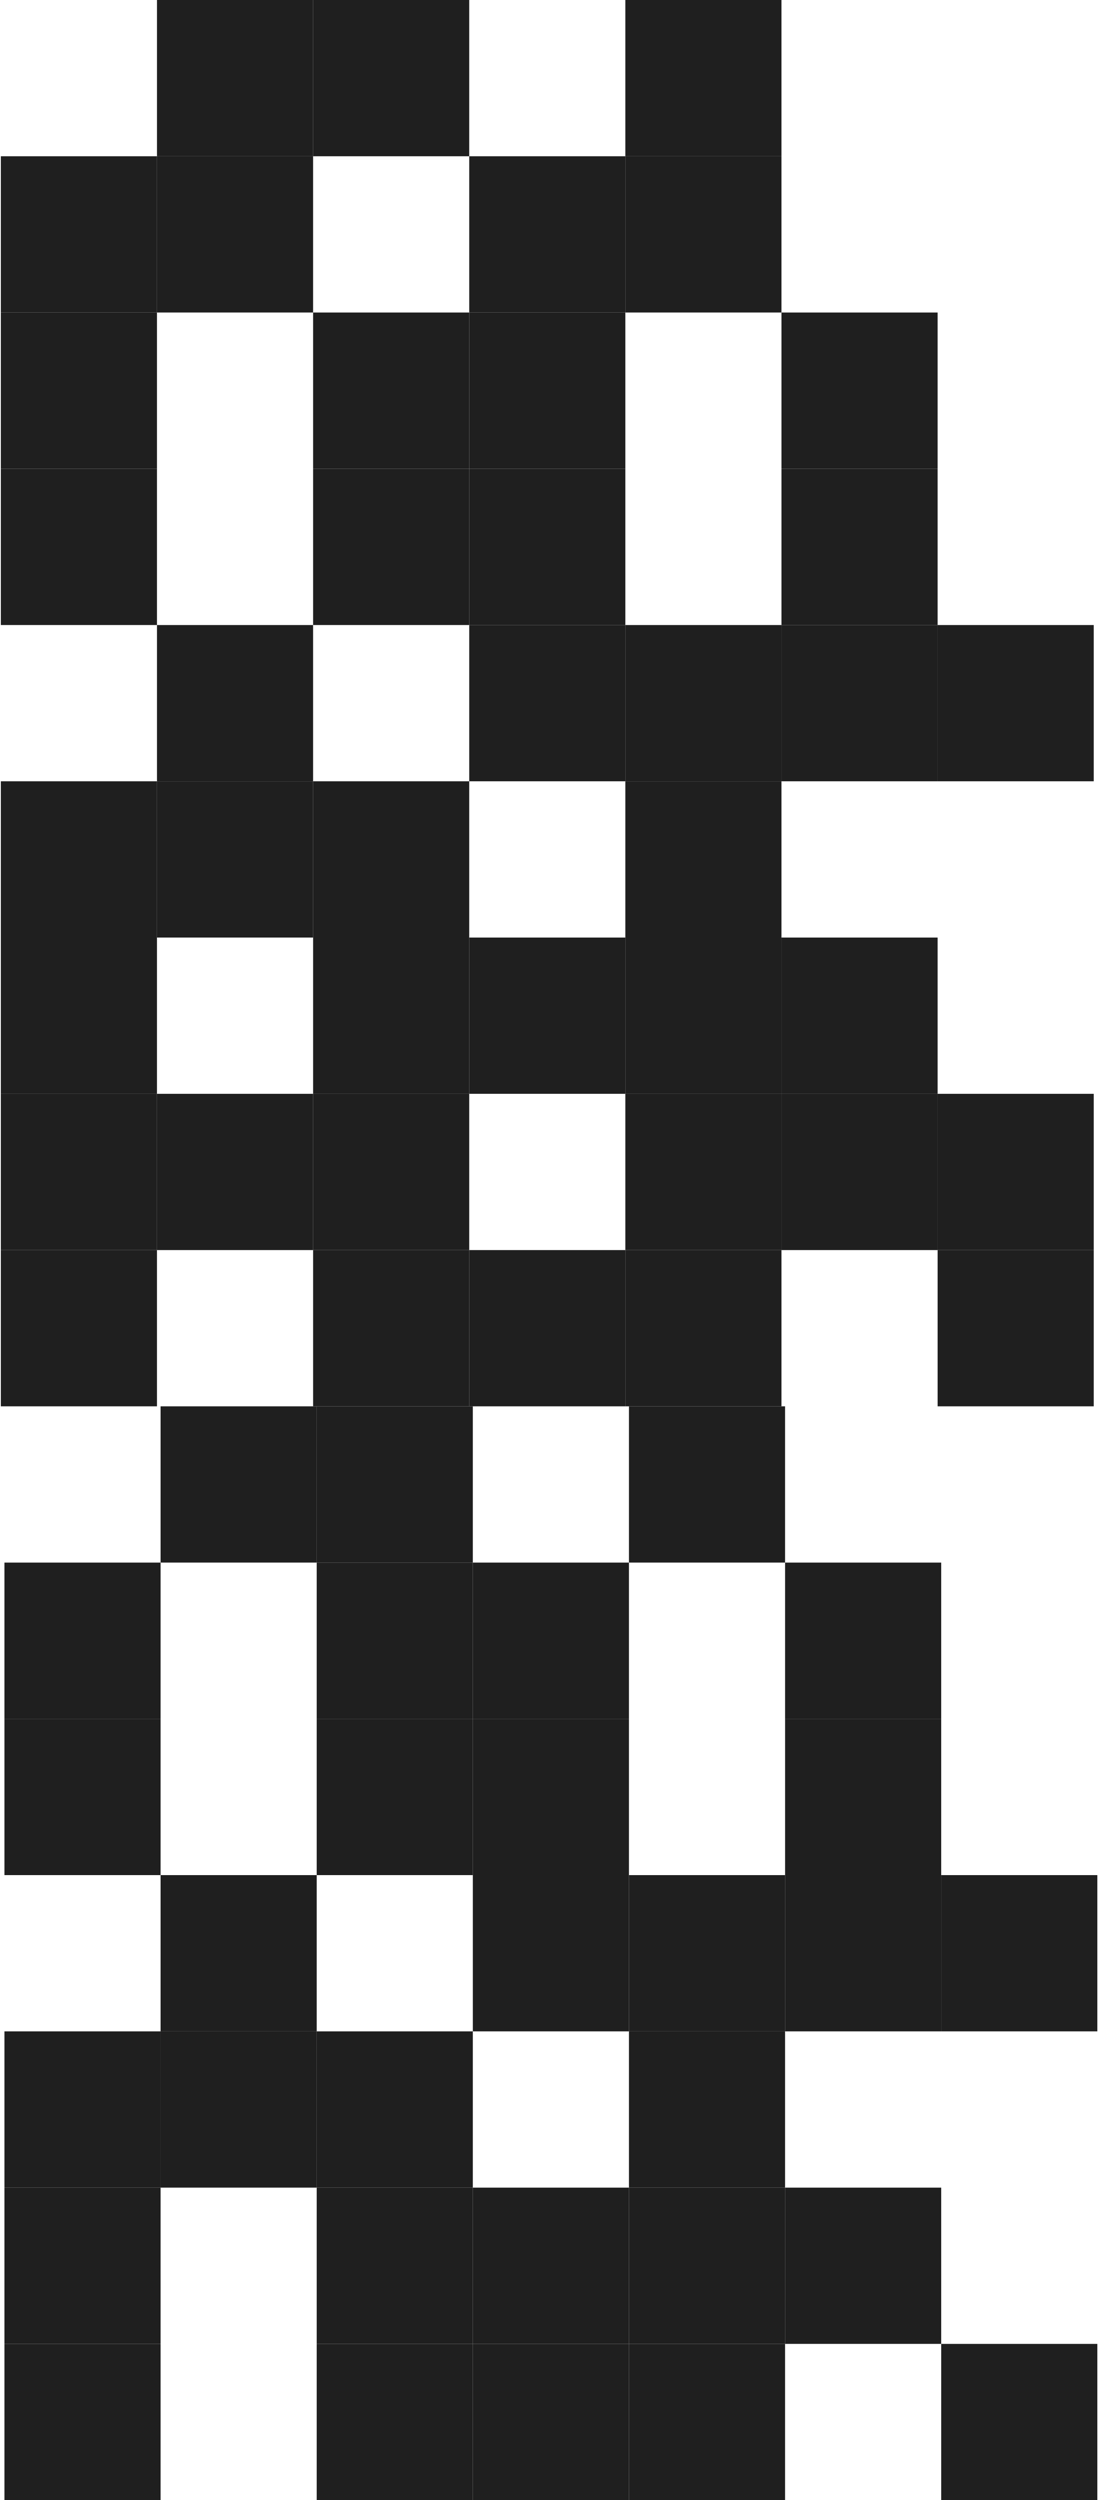 <?xml version="1.0" encoding="UTF-8"?> <svg xmlns="http://www.w3.org/2000/svg" width="203" height="461" viewBox="0 0 203 461" fill="none"><rect x="57.781" width="28.812" height="28.812" transform="rotate(90 57.781 0)" fill="#1F1F1F"></rect><rect x="86.594" width="28.812" height="28.812" transform="rotate(90 86.594 0)" fill="#1F1F1F"></rect><rect x="144.218" width="28.812" height="28.812" transform="rotate(90 144.218 0)" fill="#1F1F1F"></rect><rect x="28.969" y="28.812" width="28.812" height="28.812" transform="rotate(90 28.969 28.812)" fill="#1F1F1F"></rect><rect x="57.781" y="28.812" width="28.812" height="28.812" transform="rotate(90 57.781 28.812)" fill="#1F1F1F"></rect><rect x="115.406" y="28.812" width="28.812" height="28.812" transform="rotate(90 115.406 28.812)" fill="#1F1F1F"></rect><rect x="144.218" y="28.812" width="28.812" height="28.812" transform="rotate(90 144.218 28.812)" fill="#1F1F1F"></rect><rect x="28.969" y="57.625" width="28.812" height="28.812" transform="rotate(90 28.969 57.625)" fill="#1F1F1F"></rect><rect x="86.593" y="57.625" width="28.812" height="28.812" transform="rotate(90 86.593 57.625)" fill="#1F1F1F"></rect><rect x="115.406" y="57.625" width="28.812" height="28.812" transform="rotate(90 115.406 57.625)" fill="#1F1F1F"></rect><rect x="173.031" y="57.625" width="28.812" height="28.812" transform="rotate(90 173.031 57.625)" fill="#1F1F1F"></rect><rect x="28.969" y="86.438" width="28.812" height="28.812" transform="rotate(90 28.969 86.438)" fill="#1F1F1F"></rect><rect x="86.594" y="86.438" width="28.812" height="28.812" transform="rotate(90 86.594 86.438)" fill="#1F1F1F"></rect><rect x="115.406" y="86.438" width="28.812" height="28.812" transform="rotate(90 115.406 86.438)" fill="#1F1F1F"></rect><rect x="173.031" y="86.438" width="28.812" height="28.812" transform="rotate(90 173.031 86.438)" fill="#1F1F1F"></rect><rect x="57.781" y="115.25" width="28.812" height="28.812" transform="rotate(90 57.781 115.25)" fill="#1F1F1F"></rect><rect x="115.406" y="115.25" width="28.812" height="28.812" transform="rotate(90 115.406 115.25)" fill="#1F1F1F"></rect><rect x="144.218" y="115.25" width="28.812" height="28.812" transform="rotate(90 144.218 115.25)" fill="#1F1F1F"></rect><rect x="173.031" y="115.25" width="28.812" height="28.812" transform="rotate(90 173.031 115.25)" fill="#1F1F1F"></rect><rect x="201.844" y="115.25" width="28.812" height="28.812" transform="rotate(90 201.844 115.25)" fill="#1F1F1F"></rect><rect x="28.969" y="144.062" width="28.812" height="28.812" transform="rotate(90 28.969 144.062)" fill="#1F1F1F"></rect><rect x="57.781" y="144.062" width="28.812" height="28.812" transform="rotate(90 57.781 144.062)" fill="#1F1F1F"></rect><rect x="86.594" y="144.062" width="28.812" height="28.812" transform="rotate(90 86.594 144.062)" fill="#1F1F1F"></rect><rect x="144.218" y="144.062" width="28.812" height="28.812" transform="rotate(90 144.218 144.062)" fill="#1F1F1F"></rect><rect x="28.969" y="172.875" width="28.812" height="28.812" transform="rotate(90 28.969 172.875)" fill="#1F1F1F"></rect><rect x="86.594" y="172.875" width="28.812" height="28.812" transform="rotate(90 86.594 172.875)" fill="#1F1F1F"></rect><rect x="115.406" y="172.875" width="28.812" height="28.812" transform="rotate(90 115.406 172.875)" fill="#1F1F1F"></rect><rect x="144.218" y="172.875" width="28.812" height="28.812" transform="rotate(90 144.218 172.875)" fill="#1F1F1F"></rect><rect x="173.031" y="172.875" width="28.812" height="28.812" transform="rotate(90 173.031 172.875)" fill="#1F1F1F"></rect><rect x="28.969" y="201.688" width="28.812" height="28.812" transform="rotate(90 28.969 201.688)" fill="#1F1F1F"></rect><rect x="57.781" y="201.688" width="28.812" height="28.812" transform="rotate(90 57.781 201.688)" fill="#1F1F1F"></rect><rect x="86.594" y="201.688" width="28.812" height="28.812" transform="rotate(90 86.594 201.688)" fill="#1F1F1F"></rect><rect x="144.218" y="201.688" width="28.812" height="28.812" transform="rotate(90 144.218 201.688)" fill="#1F1F1F"></rect><rect x="173.031" y="201.688" width="28.812" height="28.812" transform="rotate(90 173.031 201.688)" fill="#1F1F1F"></rect><rect x="201.844" y="201.688" width="28.812" height="28.812" transform="rotate(90 201.844 201.688)" fill="#1F1F1F"></rect><rect x="28.969" y="230.5" width="28.812" height="28.812" transform="rotate(90 28.969 230.5)" fill="#1F1F1F"></rect><rect x="86.594" y="230.5" width="28.812" height="28.812" transform="rotate(90 86.594 230.5)" fill="#1F1F1F"></rect><rect x="115.406" y="230.5" width="28.812" height="28.812" transform="rotate(90 115.406 230.5)" fill="#1F1F1F"></rect><rect x="144.218" y="230.5" width="28.812" height="28.812" transform="rotate(90 144.218 230.5)" fill="#1F1F1F"></rect><rect x="201.844" y="230.5" width="28.812" height="28.812" transform="rotate(90 201.844 230.5)" fill="#1F1F1F"></rect><rect x="58.446" y="259.312" width="28.812" height="28.812" transform="rotate(90 58.446 259.312)" fill="#1F1F1F"></rect><rect x="87.258" y="259.312" width="28.812" height="28.812" transform="rotate(90 87.258 259.312)" fill="#1F1F1F"></rect><rect x="144.883" y="259.312" width="28.812" height="28.812" transform="rotate(90 144.883 259.312)" fill="#1F1F1F"></rect><rect x="29.633" y="288.125" width="28.812" height="28.812" transform="rotate(90 29.633 288.125)" fill="#1F1F1F"></rect><rect x="87.258" y="288.125" width="28.812" height="28.812" transform="rotate(90 87.258 288.125)" fill="#1F1F1F"></rect><rect x="116.07" y="288.125" width="28.812" height="28.812" transform="rotate(90 116.07 288.125)" fill="#1F1F1F"></rect><rect x="173.695" y="288.125" width="28.812" height="28.812" transform="rotate(90 173.695 288.125)" fill="#1F1F1F"></rect><rect x="29.634" y="316.938" width="28.812" height="28.812" transform="rotate(90 29.634 316.938)" fill="#1F1F1F"></rect><rect x="87.258" y="316.938" width="28.812" height="28.812" transform="rotate(90 87.258 316.938)" fill="#1F1F1F"></rect><rect x="116.07" y="316.938" width="28.812" height="28.812" transform="rotate(90 116.07 316.938)" fill="#1F1F1F"></rect><rect x="173.696" y="316.938" width="28.812" height="28.812" transform="rotate(90 173.696 316.938)" fill="#1F1F1F"></rect><rect x="58.446" y="345.75" width="28.812" height="28.812" transform="rotate(90 58.446 345.75)" fill="#1F1F1F"></rect><rect x="116.07" y="345.75" width="28.812" height="28.812" transform="rotate(90 116.07 345.75)" fill="#1F1F1F"></rect><rect x="144.883" y="345.75" width="28.812" height="28.812" transform="rotate(90 144.883 345.75)" fill="#1F1F1F"></rect><rect x="173.696" y="345.75" width="28.812" height="28.812" transform="rotate(90 173.696 345.75)" fill="#1F1F1F"></rect><rect x="202.508" y="345.75" width="28.812" height="28.812" transform="rotate(90 202.508 345.75)" fill="#1F1F1F"></rect><rect x="29.634" y="374.562" width="28.812" height="28.812" transform="rotate(90 29.634 374.562)" fill="#1F1F1F"></rect><rect x="58.446" y="374.562" width="28.812" height="28.812" transform="rotate(90 58.446 374.562)" fill="#1F1F1F"></rect><rect x="87.258" y="374.562" width="28.812" height="28.812" transform="rotate(90 87.258 374.562)" fill="#1F1F1F"></rect><rect x="144.883" y="374.562" width="28.812" height="28.812" transform="rotate(90 144.883 374.562)" fill="#1F1F1F"></rect><rect x="29.633" y="403.375" width="28.812" height="28.812" transform="rotate(90 29.633 403.375)" fill="#1F1F1F"></rect><rect x="87.258" y="403.375" width="28.812" height="28.812" transform="rotate(90 87.258 403.375)" fill="#1F1F1F"></rect><rect x="116.07" y="403.375" width="28.812" height="28.812" transform="rotate(90 116.07 403.375)" fill="#1F1F1F"></rect><rect x="144.883" y="403.375" width="28.812" height="28.812" transform="rotate(90 144.883 403.375)" fill="#1F1F1F"></rect><rect x="173.696" y="403.375" width="28.812" height="28.812" transform="rotate(90 173.696 403.375)" fill="#1F1F1F"></rect><rect x="29.634" y="432.188" width="28.812" height="28.812" transform="rotate(90 29.634 432.188)" fill="#1F1F1F"></rect><rect x="87.258" y="432.188" width="28.812" height="28.812" transform="rotate(90 87.258 432.188)" fill="#1F1F1F"></rect><rect x="116.07" y="432.188" width="28.812" height="28.812" transform="rotate(90 116.07 432.188)" fill="#1F1F1F"></rect><rect x="144.883" y="432.188" width="28.812" height="28.812" transform="rotate(90 144.883 432.188)" fill="#1F1F1F"></rect><rect x="202.508" y="432.188" width="28.812" height="28.812" transform="rotate(90 202.508 432.188)" fill="#1F1F1F"></rect></svg> 